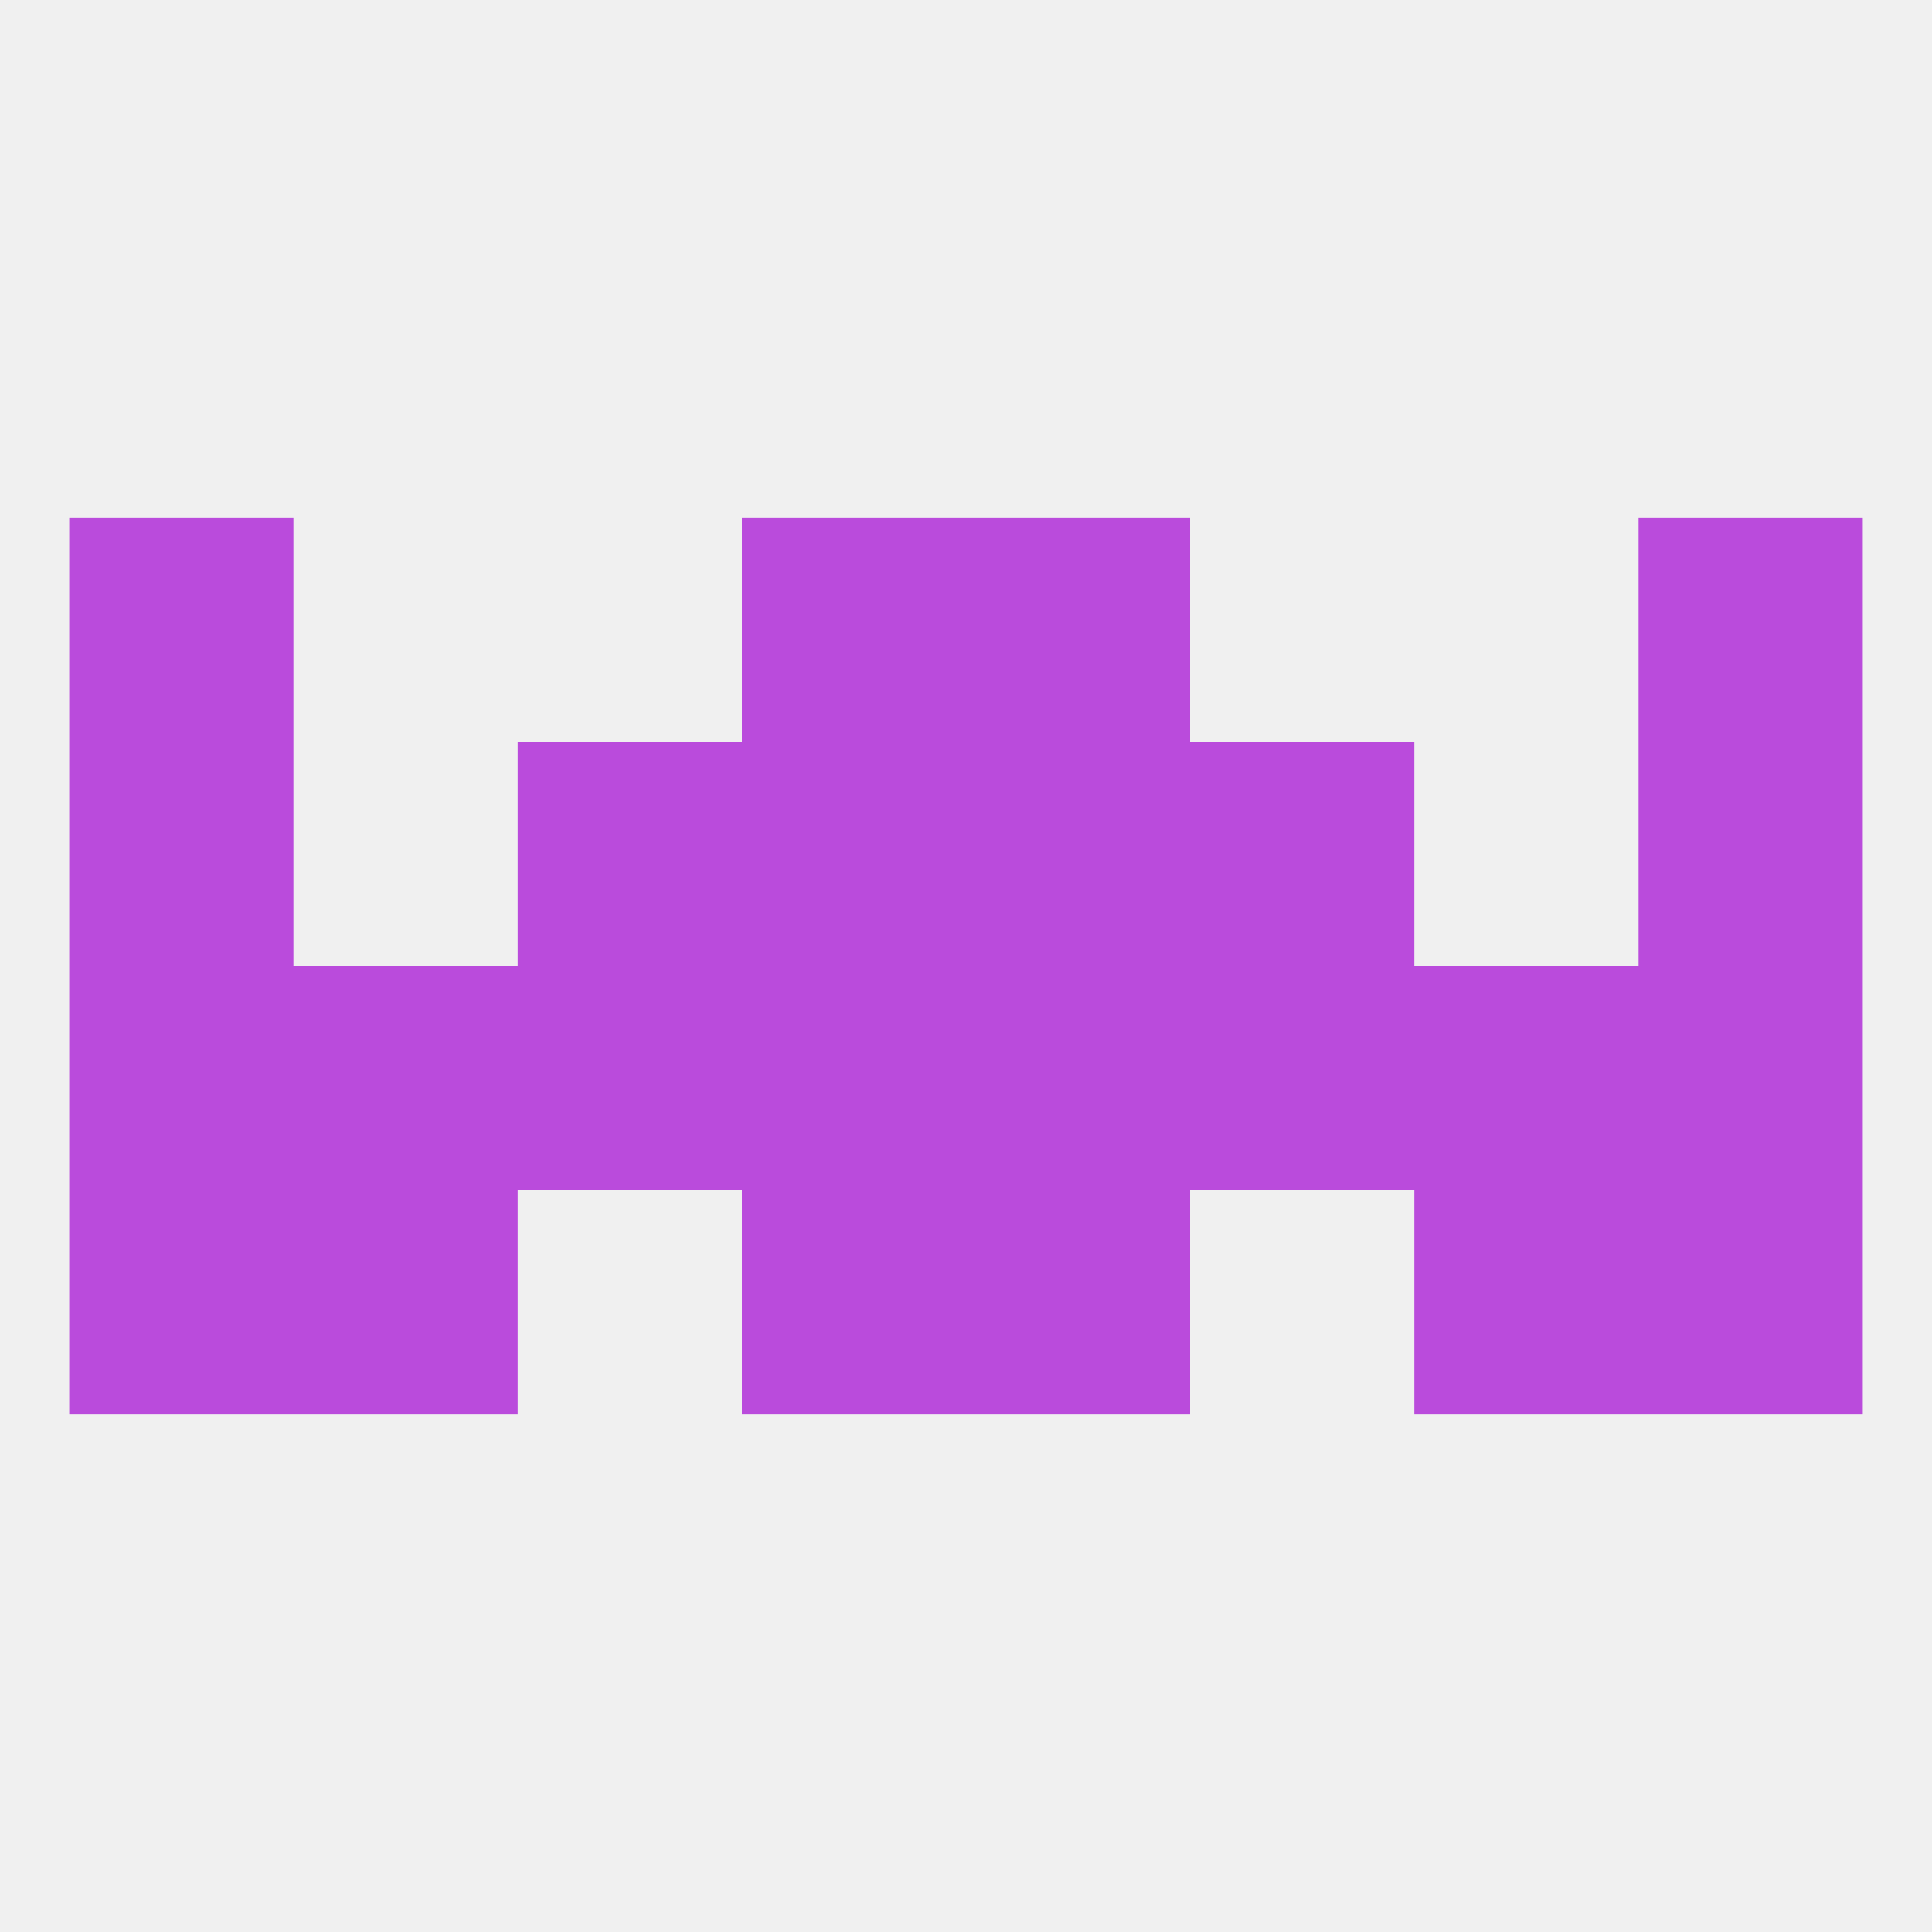 
<!--   <?xml version="1.0"?> -->
<svg version="1.1" baseprofile="full" xmlns="http://www.w3.org/2000/svg" xmlns:xlink="http://www.w3.org/1999/xlink" xmlns:ev="http://www.w3.org/2001/xml-events" width="250" height="250" viewBox="0 0 250 250" >
	<rect width="100%" height="100%" fill="rgba(240,240,240,255)"/>

	<rect x="212" y="154" width="29" height="29" fill="rgba(186,75,220,255)"/>
	<rect x="96" y="154" width="29" height="29" fill="rgba(186,75,220,255)"/>
	<rect x="125" y="154" width="29" height="29" fill="rgba(186,75,220,255)"/>
	<rect x="38" y="154" width="29" height="29" fill="rgba(186,75,220,255)"/>
	<rect x="183" y="154" width="29" height="29" fill="rgba(186,75,220,255)"/>
	<rect x="9" y="154" width="29" height="29" fill="rgba(186,75,220,255)"/>
	<rect x="38" y="125" width="29" height="29" fill="rgba(186,75,220,255)"/>
	<rect x="9" y="125" width="29" height="29" fill="rgba(186,75,220,255)"/>
	<rect x="212" y="125" width="29" height="29" fill="rgba(186,75,220,255)"/>
	<rect x="125" y="125" width="29" height="29" fill="rgba(186,75,220,255)"/>
	<rect x="67" y="125" width="29" height="29" fill="rgba(186,75,220,255)"/>
	<rect x="183" y="125" width="29" height="29" fill="rgba(186,75,220,255)"/>
	<rect x="96" y="125" width="29" height="29" fill="rgba(186,75,220,255)"/>
	<rect x="154" y="125" width="29" height="29" fill="rgba(186,75,220,255)"/>
	<rect x="9" y="96" width="29" height="29" fill="rgba(186,75,220,255)"/>
	<rect x="212" y="96" width="29" height="29" fill="rgba(186,75,220,255)"/>
	<rect x="96" y="96" width="29" height="29" fill="rgba(186,75,220,255)"/>
	<rect x="125" y="96" width="29" height="29" fill="rgba(186,75,220,255)"/>
	<rect x="67" y="96" width="29" height="29" fill="rgba(186,75,220,255)"/>
	<rect x="154" y="96" width="29" height="29" fill="rgba(186,75,220,255)"/>
	<rect x="96" y="67" width="29" height="29" fill="rgba(186,75,220,255)"/>
	<rect x="125" y="67" width="29" height="29" fill="rgba(186,75,220,255)"/>
	<rect x="9" y="67" width="29" height="29" fill="rgba(186,75,220,255)"/>
	<rect x="212" y="67" width="29" height="29" fill="rgba(186,75,220,255)"/>
</svg>